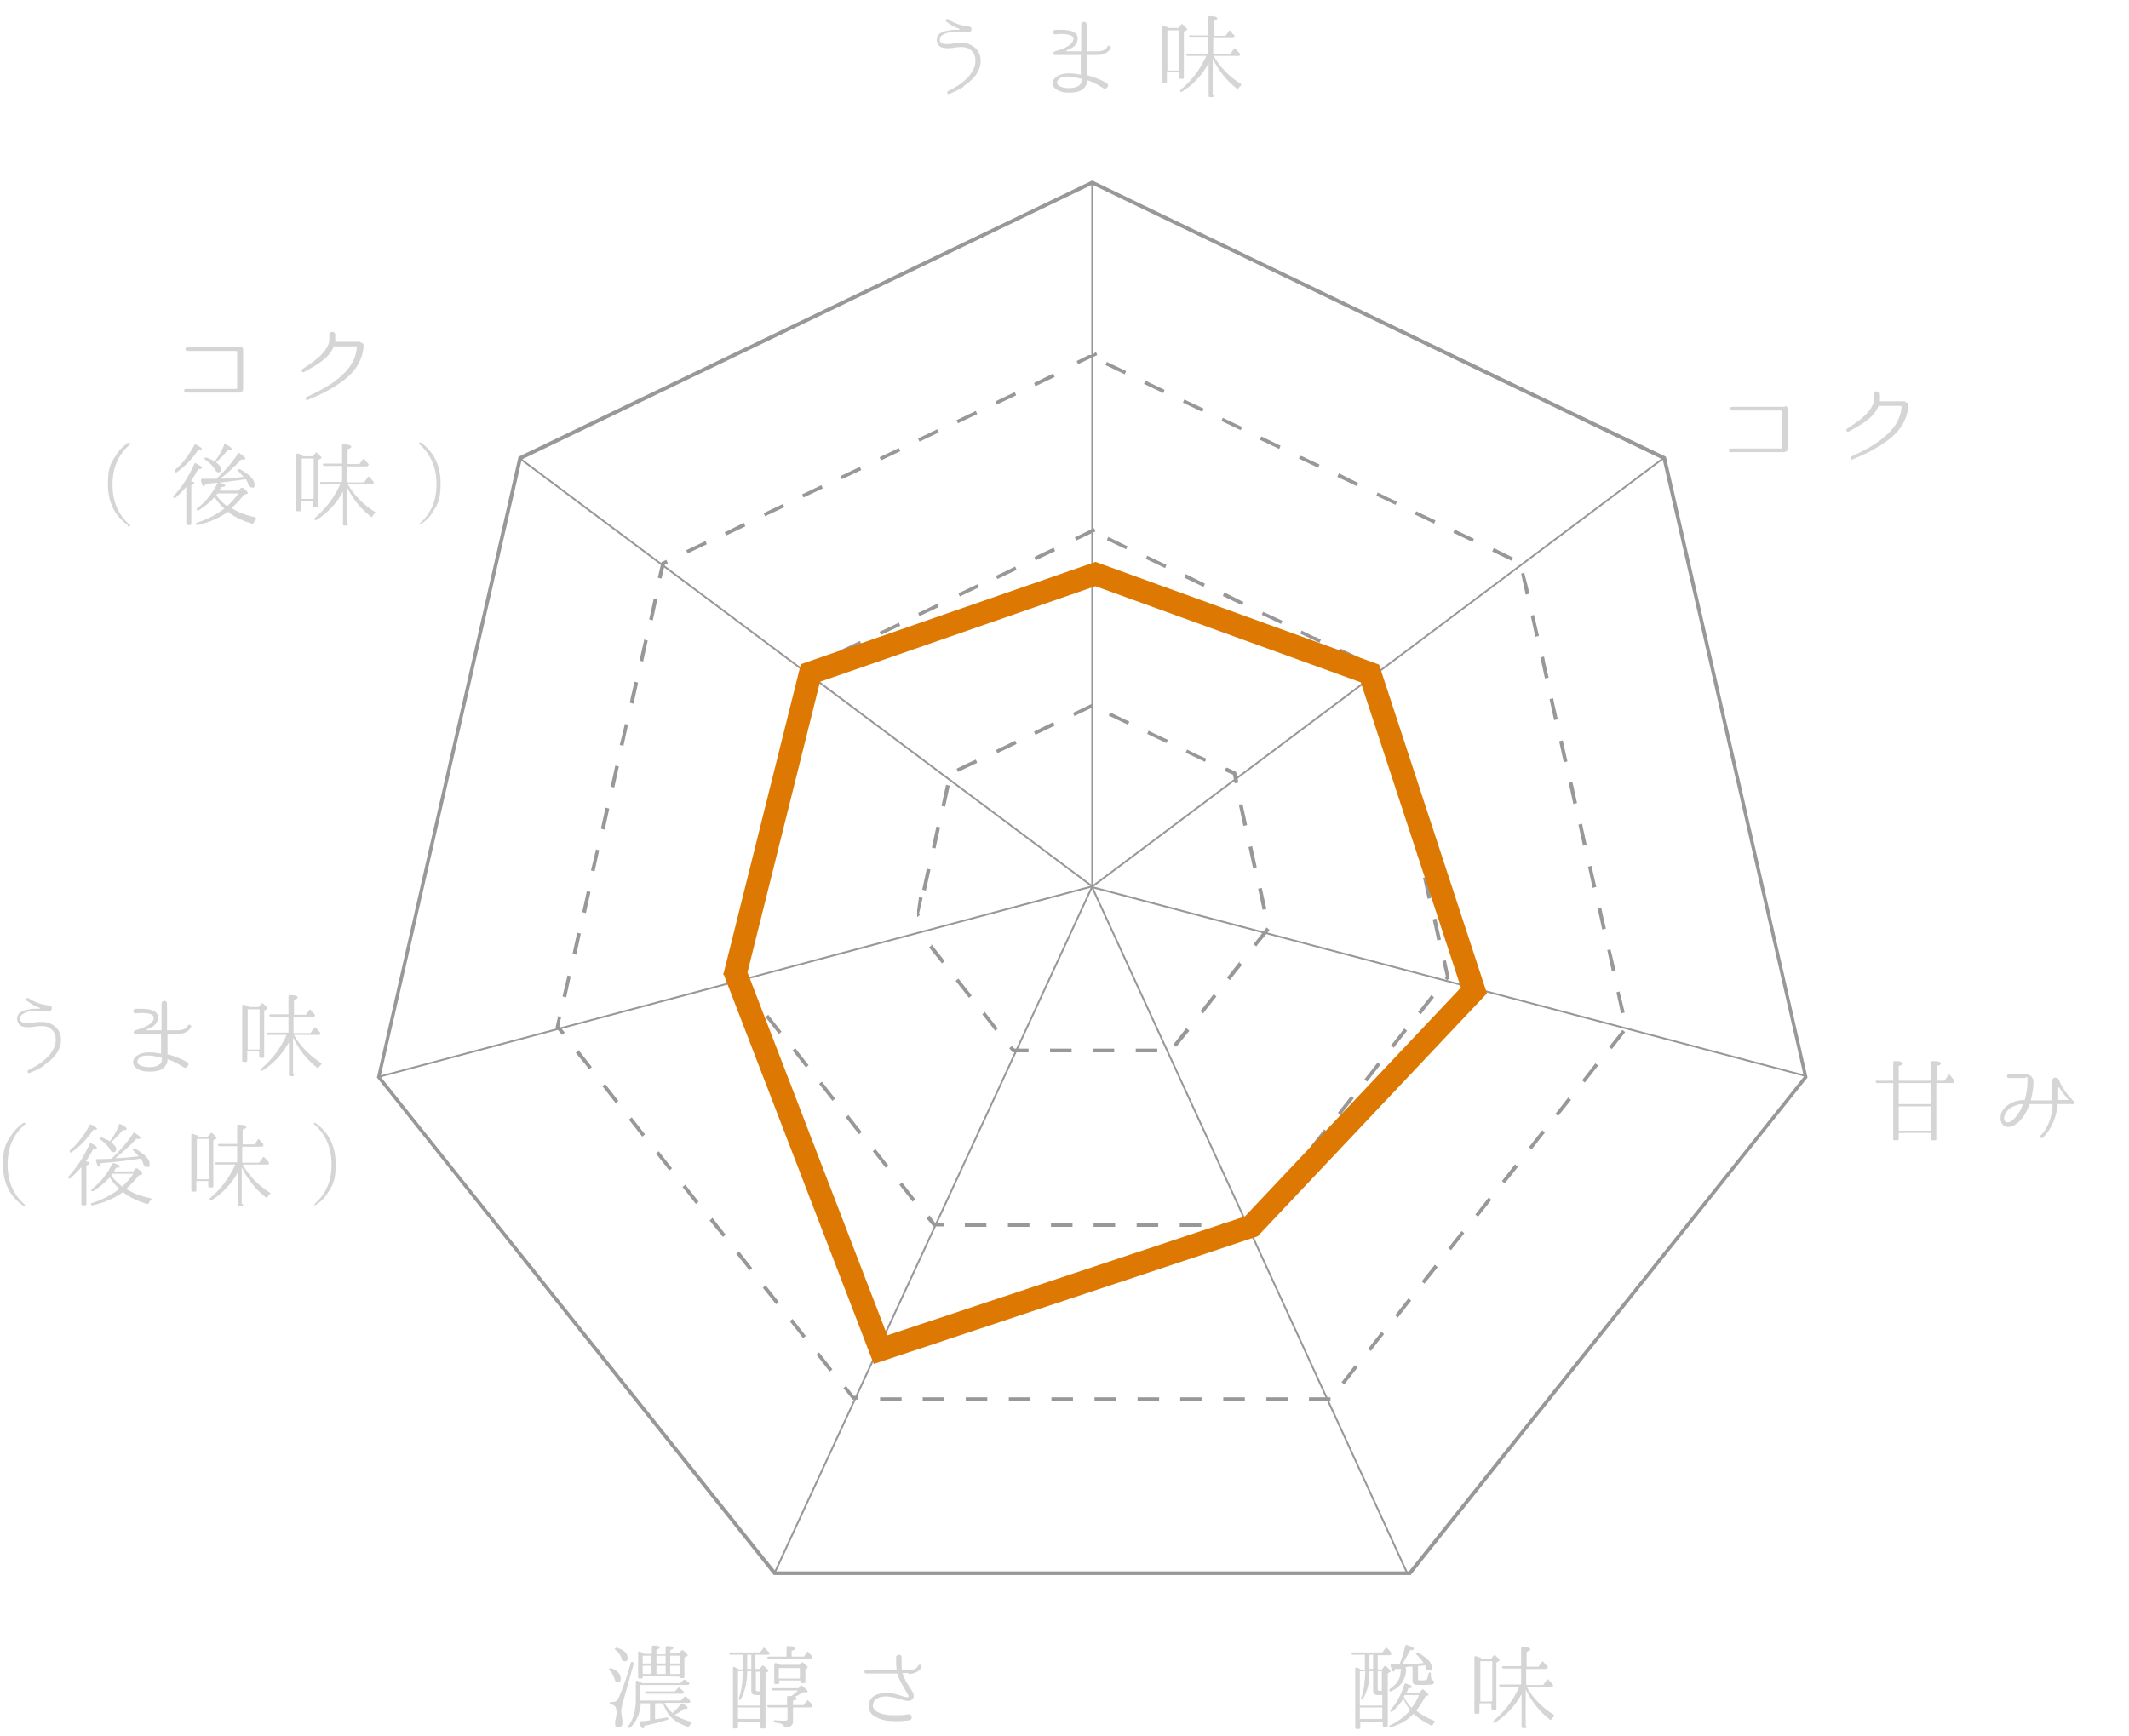 <?xml version="1.0" encoding="UTF-8"?>
<svg id="_レイヤー_1" xmlns="http://www.w3.org/2000/svg" width="163.9mm" height="133.7mm" version="1.1" viewBox="0 0 464.5 379">
  <!-- Generator: Adobe Illustrator 29.2.1, SVG Export Plug-In . SVG Version: 2.1.0 Build 116)  -->
  <defs>
    <style>
      .st0 {
        fill: #999797;
      }

      .st1 {
        stroke: #dd7903;
        stroke-width: 5px;
      }

      .st1, .st2 {
        fill: none;
        stroke-miterlimit: 10;
      }

      .st3 {
        fill: #d5d5d5;
      }

      .st2 {
        stroke: #999797;
        stroke-width: .4px;
      }
    </style>
  </defs>
  <g>
    <path class="st3" d="M210.3,18.9c-1,.6-1.9,1.1-3.2,1.6-.4.2-.6-.4-.3-.6,1.2-.6,2.1-1.1,3-1.8,1.3-1,2.4-2.2,2.9-3.8.2-1,.2-2.2-.6-3.1-.9-.9-1.8-1-3.1-.9-.5,0-1.1.2-1.6.2-.9.1-2,0-2.5-.5-.7-.7-.7-1.9,0-2.6.8-.6,1.6-.7,2.9-.9.3,0,.8,0,1.3,0,.3,0,.4-.2,0-.3-1-.3-1.7-.8-2.5-1.4-.6-.2-.1-.9.3-.6,1.5,1,2.9,1.4,4.5,1.6.8,0,.7,1.2,0,1.2-1,0-2,0-3.1,0-1.4,0-2.2.2-3,.9-.3.4-.4,1.1,0,1.4.3.3,1,.4,1.9.3.5,0,1-.2,1.6-.2,1.8-.1,2.6,0,3.9,1,1.2,1,1.5,2.7,1.1,4.1-.5,1.9-2,3.3-3.6,4.3h.1Z"/>
    <path class="st3" d="M237.3,11.8h-.1v4.6h0c2,.6,3,1,4.2,1.7.8.4.1,1.5-.6,1.2-1.2-.7-1.8-1.2-3.6-1.8h0c0,.4,0,.8-.3,1.2-.6,1.2-2.1,1.5-3.3,1.5s-1.1,0-1.7-.1c-.8-.2-1.8-.6-2.1-1.4-.4-1.1.4-1.9,1.3-2.3,1.4-.6,3.1-.4,4.7-.1h0v-4.3h-5.6c-.5,0-.5-.7,0-.8,1-.3,3.8-1.1,4-2.6s-3.3-1.2-4-1.1c-.6,0-.6-.9,0-1,1.4,0,5.3-.3,4.9,2.2-.2,1.4-1.4,1.9-2.4,2.3-.1,0,0,.2,0,.2h3.2v-5.8c0-.8,1.2-.9,1.2,0v5.8h2.4c1.6,0,2.1-.9,2.1-1,.2-.5,1-.1.7.4,0,0-.7,1.4-2.8,1.4h-2.3v-.2ZM235.9,17.2h0c-1.1-.3-2-.5-3-.5s-1.2.1-1.7.4-.8,1.1-.3,1.5c.6.5,1.7.7,2.7.6.8,0,1.9-.3,2.3-1.1,0-.3.1-.6.1-1h-.1Z"/>
    <path class="st3" d="M254.9,6.1h2.2l.6-.7c.1-.2.3-.2.4,0,.6.5.9.9.9,1s0,.2-.2.2l-.5.3v10c0,.2,0,.3-.3.3h-.5c-.2,0-.3-.1-.3-.3v-1.1h-2.6v2c0,.2-.1.3-.3.3h-.5c-.2,0-.3-.1-.3-.3V5.9c0-.2.1-.3.4-.3.2,0,.4.2.7.3h.3v.2ZM254.7,6.6v8.8h2.6V6.6h-2.6,0ZM264.8,20.9c0,.2,0,.3-.3.3h-.5c-.2,0-.3-.1-.3-.3v-7.1c-1.4,2.6-3.4,4.7-5.8,6.2-.1.1-.3,0-.4,0,0-.1,0-.2.1-.4,2.4-2,4.3-4.5,5.6-7.4h-4c-.2,0-.3,0-.4-.2,0-.2,0-.3.3-.3h4.5v-3.5h-3.8c-.2,0-.3,0-.4-.3,0,0,0-.2.3-.2h3.9v-3.9c0-.2.1-.3.3-.3,1.1,0,1.7.2,1.7.5s-.3.3-.8.6v3.2h2.6l.7-1c.1-.2.3-.2.4,0,.2.3.5.6.8.9.1,0,.1.3,0,.4,0,.1-.2.2-.3.2h-4.3v3.5h3.7l.8-1.1c.1-.2.3-.2.4,0,.4.4.7.7.9,1,.1.1.1.3,0,.4,0,.1-.2.1-.3.1h-5.4c1.4,2.5,3.4,4.5,5.9,6.1.2.1.2.3,0,.4-.2.2-.4.4-.5.6s-.3.2-.4,0c-2.2-1.7-3.9-3.9-5.2-6.5v8h.2Z"/>
  </g>
  <g>
    <path class="st3" d="M9.6,232.6c-1,.6-1.9,1.1-3.2,1.6-.4.2-.6-.4-.3-.6,1.2-.6,2.1-1.1,3-1.8,1.3-1,2.4-2.2,2.9-3.8.2-1,.2-2.2-.6-3.1-.9-.9-1.8-1-3.1-.9-.5,0-1.1.2-1.6.2-.9.1-2,0-2.5-.5-.7-.7-.7-1.9,0-2.6.8-.6,1.6-.7,2.9-.9.3,0,.8,0,1.3,0,.3,0,.4-.2,0-.3-1-.3-1.7-.8-2.5-1.4-.6-.2-.1-.9.3-.6,1.5,1,2.9,1.4,4.5,1.6.8,0,.7,1.2,0,1.2-1,0-2,0-3.1,0-1.4,0-2.2.2-3,.9-.3.4-.4,1.1,0,1.4.3.3,1,.4,1.9.3.5,0,1-.2,1.6-.2,1.8-.1,2.6,0,3.9,1,1.2,1,1.5,2.7,1.1,4.1-.5,1.9-2,3.3-3.6,4.3h.1Z"/>
    <path class="st3" d="M36.6,225.5h-.1v4.6h0c2,.6,3,1,4.2,1.7.8.4.1,1.5-.6,1.2-1.2-.7-1.8-1.2-3.6-1.8h0c0,.4,0,.8-.3,1.2-.6,1.2-2.1,1.5-3.3,1.5s-1.1,0-1.7-.1c-.8-.2-1.8-.6-2.1-1.4-.4-1.1.4-1.9,1.3-2.3,1.4-.6,3.1-.4,4.7-.1h0v-4.3h-5.6c-.5,0-.5-.7,0-.8,1-.3,3.8-1.1,4-2.6s-3.3-1.2-4-1.1c-.6,0-.6-.9,0-1,1.4,0,5.3-.3,4.9,2.2-.2,1.4-1.4,1.9-2.4,2.3-.1,0,0,.2,0,.2h3.2v-5.8c0-.8,1.2-.9,1.2,0v5.8h2.4c1.6,0,2.1-.9,2.1-1,.2-.5,1-.1.7.4,0,0-.7,1.4-2.8,1.4h-2.3v-.2ZM35.2,230.9h0c-1.1-.3-2-.5-3-.5s-1.2.1-1.7.4-.8,1.1-.3,1.5c.6.5,1.7.7,2.7.6.8,0,1.9-.3,2.3-1.1,0-.3.1-.6.1-1h-.1Z"/>
    <path class="st3" d="M54.2,219.8h2.2l.6-.7c.1-.2.3-.2.4,0,.6.5.9.9.9,1s0,.2-.2.2l-.5.3v10c0,.2,0,.3-.3.3h-.5c-.2,0-.3-.1-.3-.3v-1.1h-2.6v2c0,.2-.1.3-.3.3h-.5c-.2,0-.3-.1-.3-.3v-11.9c0-.2.1-.3.4-.3.2,0,.4.2.7.3h.3v.2ZM54,220.3v8.8h2.6v-8.8h-2.6,0ZM64.1,234.6c0,.2,0,.3-.3.3h-.5c-.2,0-.3-.1-.3-.3v-7.1c-1.4,2.6-3.4,4.7-5.8,6.2-.1.1-.3,0-.4,0,0-.1,0-.2.1-.4,2.4-2,4.3-4.5,5.6-7.4h-4c-.2,0-.3,0-.4-.2,0-.2,0-.3.3-.3h4.5v-3.5h-3.8c-.2,0-.3,0-.4-.3,0,0,0-.2.3-.2h3.9v-3.9c0-.2.1-.3.3-.3,1.1,0,1.7.2,1.7.5s-.3.3-.8.6v3.2h2.6l.7-1c.1-.2.3-.2.4,0,.2.3.5.6.8.9.1,0,.1.3,0,.4,0,.1-.2.2-.3.2h-4.3v3.5h3.7l.8-1.1c.1-.2.3-.2.4,0,.4.4.7.7.9,1,.1.1.1.3,0,.4,0,.1-.2.1-.3.1h-5.4c1.4,2.5,3.4,4.5,5.9,6.1.2.1.2.3,0,.4-.2.2-.4.4-.5.6s-.3.2-.4,0c-2.2-1.7-3.9-3.9-5.2-6.5v8h.2Z"/>
  </g>
  <g>
    <path class="st3" d="M52.3,75.6c.4,0,.7.3.7.7v8.7c0,.4-.3.6-.8.7h-11.7c-.5,0-.5-.8,0-.8h11c0,0,.2,0,.2-.2v-7.8c0,0,0-.3-.2-.3h-10.7c-.5,0-.5-.8,0-.8h11.6v-.2Z"/>
    <path class="st3" d="M78.7,74.8c.4,0,.6.3.6.7h0c-.2,3.3-2.1,5.9-4.6,7.7-2.3,1.7-4.9,3-7.6,4.1-.4.2-.6-.4-.3-.6,2.5-1.2,5-2.4,7.1-4.2,2.2-1.8,3.7-3.9,3.9-6.6,0,0,0-.3-.2-.3h-4.8c-1.1,2.8-4.2,4.3-6.5,5.6-.4.2-.7-.3-.4-.6,2.2-1.5,4.7-3,5.7-5.4.3-.7.2-1.5.2-2.2s1.2-.8,1.3,0v1.6h5.5v.2Z"/>
    <path class="st3" d="M27.8,114.6c-2.9-2.1-4.3-5-4.3-8.9s.7-4.7,2-6.7c.6-.9,1.4-1.6,2.3-2.3.1,0,.2,0,.4,0,.3,0,.3.2,0,.4-2.5,2.2-3.7,5.1-3.7,8.7s1.2,6.5,3.7,8.7c.2.2.2.4,0,.4s-.3,0-.4,0h0Z"/>
    <path class="st3" d="M42.4,105.4c0,.2-.2.3-.7.5v8.4c0,.2,0,.3-.3.3h-.5c-.2,0-.3,0-.3-.3v-8c-.8.9-1.6,1.7-2.4,2.4,0,0-.3,0-.4,0v-.4c1.7-1.8,3.3-4.2,4.6-7.1,0-.2.2-.2.4,0,.8.4,1.2.7,1.2.9s-.3.3-.8.3c-.5.9-1,1.8-1.6,2.7.5,0,.8.2.8.4ZM38.2,102.5c1.8-1.5,3.1-3.4,4.2-5.4,0-.2.2-.2.4,0,.8.4,1.2.7,1.2.9s-.3.2-.8.2c-1.3,2-2.9,3.6-4.7,4.9,0,0-.3,0-.4,0,0,0,0-.3,0-.4h0ZM55.7,113.1c.3,0,.3.2,0,.4-.2.2-.3.4-.4.6,0,.2-.2.2-.4.2-2.2-.7-3.9-1.5-5.2-2.6-1.8,1.3-4,2.3-6.6,2.9-.2,0-.3,0-.4-.2,0,0,0-.3.2-.3,2.2-.7,4.2-1.7,6-3.1-.8-.7-1.5-1.5-2.1-2.5,0,0,0,0,0,0-1,1.1-2.1,2-3.5,2.9h-.4c0,0,0-.3,0-.4,1.9-1.4,3.4-3.3,4.5-5.5,0-.2.2-.2.4-.2.9.3,1.3.5,1.3.7s-.3.3-.8.3c-.2.3-.4.6-.5.8h4.2l.5-.6c0,0,.3,0,.5,0,.7.5,1,.9,1,1.1s0,.2-.2.2l-.6.2c-.7.9-1.6,1.9-2.7,2.9,1.4.9,3.1,1.6,5.2,2h0ZM44.8,105.5c0,.4-.3.7-.4.7s-.4-.4-.6-1.3c0-.2,0-.4.3-.4,1.3,0,2.4,0,3.1,0,1.7-1.6,3.3-3.4,4.7-5.5,0-.2.3-.2.4,0,.8.5,1.2.9,1.2,1.1s-.2.2-.5.2h-.4c-1.4,1.5-2.9,2.9-4.6,4.2,1.6,0,3.3-.2,5.1-.4-.4-.5-.8-.9-1.2-1.3-.2,0-.2-.3,0-.4h.4c2.1,1.2,3.2,2.3,3.2,3.3s-.2.7-.7.7-.5-.2-.7-.7c0-.3-.3-.7-.5-1.1-2,.3-4.9.7-8.7,1h0ZM48.8,97c0-.2.2-.2.4,0,.9.4,1.3.8,1.3,1s-.3.3-.9.3c-.6.8-1.5,1.7-2.5,2.6.7.6,1.1,1,1.1,1.5s-.2.7-.6.7-.5-.2-.7-.5c-.4-.8-1.1-1.5-2.2-2.3-.2,0-.2-.2,0-.4,0,0,.2,0,.4,0,.7.3,1.2.5,1.7.8.8-.9,1.4-2.1,2-3.4v-.2ZM51.9,107.7h-4.5c0,.2-.2.3-.3.4.7.9,1.5,1.7,2.4,2.4.9-.8,1.7-1.7,2.4-2.7h0Z"/>
    <path class="st3" d="M66,99.6h2.2l.6-.7c0-.2.3-.2.4,0,.6.5.9.9.9,1s0,.2-.2.2l-.5.3v10c0,.2,0,.3-.3.3h-.5c-.2,0-.3,0-.3-.3v-1.1h-2.6v2c0,.2,0,.3-.3.3h-.5c-.2,0-.3,0-.3-.3v-12c0-.2,0-.3.4-.3.2,0,.4.2.7.3h.3v.3ZM65.8,100.1v8.8h2.6v-8.8h-2.6ZM75.9,114.4c0,.2,0,.3-.3.3h-.5c-.2,0-.3,0-.3-.3v-7.1c-1.4,2.6-3.4,4.7-5.8,6.2,0,0-.3,0-.4,0,0,0,0-.2,0-.4,2.4-2,4.3-4.5,5.6-7.4h-4c-.2,0-.3,0-.4-.2,0-.2,0-.3.3-.3h4.5v-3.5h-3.8c-.2,0-.3,0-.4-.3,0,0,0-.2.3-.2h3.9v-3.9c0-.2,0-.3.3-.3,1.1,0,1.7.2,1.7.5s-.3.3-.8.6v3.2h2.6l.7-1c0-.2.3-.2.4,0,.2.3.5.6.8.9s0,.3,0,.4c0,0-.2.2-.3.2h-4.3v3.5h3.7l.8-1.1c0-.2.3-.2.4,0,.4.4.7.7.9,1,0,0,0,.3,0,.4,0,0-.2,0-.3,0h-5.4c1.4,2.5,3.4,4.5,5.9,6.1.2,0,.2.3,0,.4-.2.2-.4.4-.5.6s-.3.2-.4,0c-2.2-1.7-3.9-3.9-5.2-6.5v8h.2Z"/>
    <path class="st3" d="M91.5,114.7c-.2,0,0-.2,0-.4,2.5-2.2,3.7-5,3.7-8.6s-1.2-6.5-3.7-8.7c-.2-.2-.2-.4,0-.4s.2,0,.3,0c2.9,2.1,4.3,5.1,4.3,8.9s-.7,4.7-2,6.7c-.6.9-1.4,1.6-2.3,2.2,0,0-.2,0-.4,0h-.2.2Z"/>
  </g>
  <g>
    <path class="st3" d="M389.4,88.6c.4,0,.7.3.7.7v8.7c0,.4-.3.6-.8.7h-11.7c-.5,0-.5-.8,0-.8h11c.1,0,.2,0,.2-.2v-7.8c0,0-.1-.3-.2-.3h-10.7c-.5,0-.5-.8,0-.8h11.6v-.2Z"/>
    <path class="st3" d="M415.8,87.8c.4,0,.6.3.6.7h0c-.2,3.3-2.1,5.9-4.6,7.7-2.3,1.7-4.9,3-7.6,4.1-.4.2-.6-.4-.3-.6,2.5-1.2,5-2.4,7.1-4.2,2.2-1.8,3.7-3.9,3.9-6.6,0,0,0-.3-.2-.3h-4.8c-1.1,2.8-4.2,4.3-6.5,5.6-.4.2-.7-.3-.4-.6,2.2-1.5,4.7-3,5.7-5.4.3-.7.2-1.5.2-2.2s1.2-.8,1.3,0v1.6h5.5v.2Z"/>
  </g>
  <g>
    <path class="st3" d="M4.9,263.1c-2.9-2.1-4.3-5-4.3-8.9s.7-4.7,2-6.7c.6-.9,1.4-1.6,2.3-2.3.1-.1.2-.1.4-.1.3,0,.3.2,0,.4-2.5,2.2-3.7,5.1-3.7,8.7s1.2,6.5,3.7,8.7c.2.2.2.4,0,.4s-.3,0-.4-.1h0Z"/>
    <path class="st3" d="M19.5,253.9c0,.2-.2.3-.7.5v8.4c0,.2,0,.3-.3.3h-.5c-.2,0-.3-.1-.3-.3v-8c-.8.9-1.6,1.7-2.4,2.4-.1.1-.3.1-.4,0v-.4c1.7-1.8,3.3-4.2,4.6-7.1,0-.2.2-.2.4-.1.8.4,1.2.7,1.2.9s-.3.3-.8.3c-.5.9-1,1.8-1.6,2.7.5.1.8.2.8.4h0ZM15.3,251c1.8-1.5,3.1-3.4,4.2-5.4,0-.2.2-.2.4-.1.8.4,1.2.7,1.2.9s-.3.2-.8.2c-1.3,2-2.9,3.6-4.7,4.9-.1.1-.3.1-.4,0s0-.3,0-.4h0ZM32.8,261.6c.3,0,.3.2,0,.4-.2.2-.3.4-.4.6,0,.2-.2.2-.4.2-2.2-.7-3.9-1.5-5.2-2.6-1.8,1.3-4,2.3-6.6,2.9-.2,0-.3,0-.4-.2,0-.1,0-.3.2-.3,2.2-.7,4.2-1.7,6-3.1-.8-.7-1.5-1.5-2.1-2.5,0,0,0,.1-.1.1-1,1.1-2.1,2-3.5,2.9h-.4c-.1-.1,0-.3,0-.4,1.9-1.4,3.4-3.3,4.5-5.5,0-.2.2-.2.4-.2.9.3,1.3.5,1.3.7s-.3.3-.8.3c-.2.3-.4.6-.5.8h4.2l.5-.6c0-.1.3-.1.5,0,.7.5,1,.9,1,1.1s0,.2-.2.2l-.6.2c-.7.9-1.6,1.9-2.7,2.9,1.4.9,3.1,1.6,5.2,2h0ZM21.9,254c-.1.4-.3.7-.4.7s-.4-.4-.6-1.3c0-.2,0-.4.3-.4,1.3,0,2.4,0,3.1-.1,1.7-1.6,3.3-3.4,4.7-5.5,0-.2.3-.2.4-.1.8.5,1.2.9,1.2,1.1s-.2.2-.5.2h-.4c-1.4,1.5-2.9,2.9-4.6,4.2,1.6,0,3.3-.2,5.1-.4-.4-.5-.8-.9-1.2-1.3-.2-.1-.2-.3,0-.4h.4c2.1,1.2,3.2,2.3,3.2,3.3s-.2.7-.7.7-.5-.2-.7-.7c0-.3-.3-.7-.5-1.1-2,.3-4.9.7-8.7,1h0ZM25.9,245.5c0-.2.2-.2.4-.1.9.4,1.3.8,1.3,1s-.3.3-.9.3c-.6.8-1.5,1.7-2.5,2.6.7.6,1.1,1,1.1,1.5s-.2.7-.6.7-.5-.2-.7-.5c-.4-.8-1.1-1.5-2.2-2.3-.2-.1-.2-.2,0-.4,0-.1.2-.1.4,0,.7.3,1.2.5,1.7.8.8-.9,1.4-2.1,2-3.4v-.2ZM29,256.2h-4.5c0,.2-.2.3-.3.4.7.9,1.5,1.7,2.4,2.4.9-.8,1.7-1.7,2.4-2.7h0Z"/>
    <path class="st3" d="M43.1,248.1h2.2l.6-.7c0-.2.3-.2.4,0,.6.5.9.9.9,1s0,.2-.2.2l-.5.3v10c0,.2,0,.3-.3.3h-.5c-.2,0-.3-.1-.3-.3v-1.1h-2.6v2c0,.2,0,.3-.3.3h-.5c-.2,0-.3-.1-.3-.3v-12c0-.2,0-.3.4-.3.2.1.4.2.7.3h.3v.3ZM42.9,248.6v8.8h2.6v-8.8h-2.6ZM53,262.9c0,.2,0,.3-.3.3h-.5c-.2,0-.3-.1-.3-.3v-7.1c-1.4,2.6-3.4,4.7-5.8,6.2,0,.1-.3,0-.4,0,0-.1,0-.2,0-.4,2.4-2,4.3-4.5,5.6-7.4h-4c-.2,0-.3,0-.4-.2,0-.2,0-.3.3-.3h4.5v-3.5h-3.8c-.2,0-.3,0-.4-.3,0-.1,0-.2.3-.2h3.9v-3.9c0-.2,0-.3.3-.3,1.1,0,1.7.2,1.7.5s-.3.3-.8.6v3.2h2.6l.7-1c0-.2.3-.2.4,0,.2.3.5.6.8.9,0,.1,0,.3,0,.4,0,.1-.2.2-.3.2h-4.3v3.5h3.7l.8-1.1c0-.2.3-.2.4,0,.4.4.7.7.9,1,0,.1,0,.3,0,.4,0,.1-.2.1-.3.1h-5.4c1.4,2.5,3.4,4.5,5.9,6.1.2.1.2.3,0,.4-.2.2-.4.4-.5.6s-.3.2-.4,0c-2.2-1.7-3.9-3.9-5.2-6.5v8h.2Z"/>
    <path class="st3" d="M68.6,263.2c-.2,0,0-.2,0-.4,2.5-2.2,3.7-5,3.7-8.6s-1.2-6.5-3.7-8.7c-.2-.2-.2-.4,0-.4s.2,0,.3.1c2.9,2.1,4.3,5.1,4.3,8.9s-.7,4.7-2,6.7c-.6.9-1.4,1.6-2.3,2.2,0,0-.2.1-.4.1h-.2.2Z"/>
  </g>
  <g>
    <path class="st3" d="M133.3,364.1c1.4.6,2.1,1.3,2.1,2.2s-.2.8-.7.8-.5-.2-.6-.5c-.2-.7-.5-1.4-1.1-2-.2-.2-.2-.3,0-.4,0-.1.2-.1.4,0h0ZM138.2,363.3l-2.4,8.6c-.2.8-.3,1.3-.3,1.6s0,.5.1.9c.1.7.2,1.2.2,1.5,0,.8-.3,1.2-.9,1.2s-.7-.2-.7-.7v-.8c.2-.7.3-1.3.3-1.7,0-.7-.1-1.2-.4-1.5-.2-.2-.5-.3-.8-.4-.2,0-.3-.2-.3-.3s.1-.2.3-.2h.4c.6,0,1-.3,1.3-1,.8-1.8,1.7-4.3,2.6-7.5,0-.2.2-.3.4-.2s.2.2.2.4h0ZM134.7,359.7c1.5.5,2.2,1.2,2.2,2.1s-.2.8-.7.8-.5-.2-.6-.5c-.2-.8-.6-1.4-1.3-1.9-.2-.1-.2-.3-.1-.4,0-.1.2-.2.4-.1h.1ZM142.9,371.7v3.6c.9-.1,1.8-.3,2.5-.4.2,0,.3,0,.4.2,0,.1,0,.2-.2.3-1.7.5-3.4,1-5,1.3,0,.4-.2.6-.4.6s-.4-.4-.7-1.2c0-.2,0-.4.3-.4.7,0,1.4-.1,2-.2v-3.7h-2c-.2,2.2-.9,4-2.3,5.3-.1.1-.3.1-.4,0v-.4c1.1-1.5,1.6-3.4,1.6-5.8v-3.8c0-.2.1-.3.4-.2.3.1.6.3,1,.5h8.3l.7-.7c.1-.1.3-.1.4,0,.3.2.6.4.8.6.1.1.2.3,0,.4,0,0-.2.1-.3.1h-10.3v3.4h8.8l.8-.8c.1-.1.3-.1.4,0,.3.2.6.5.8.8.1.1.2.3,0,.4,0,0-.1.1-.3.1h-5.2v.2c.6.8,1.1,1.5,1.7,2,.7-.6,1.3-1.2,1.8-1.9.1-.2.3-.2.5-.1.7.4,1,.7,1,.9s-.1.2-.4.2h-.4c-.5.5-1.2.9-2,1.3.8.6,2,1.1,3.5,1.5.3,0,.3.2.1.4-.2.1-.3.3-.4.5-.1.2-.2.2-.4.2-1.9-.6-3.4-1.6-4.3-2.9-.3-.5-.7-1.2-1.1-2.2h-1.7ZM146.2,360.9h1.9l.5-.6c.1-.1.3-.2.5,0,.6.5.9.8.9,1s0,.2-.2.2l-.5.3v4.2c0,.2,0,.3-.3.3h-.4c-.2,0-.3-.1-.3-.3h0c0-.1-8.1-.1-8.1-.1v.2c0,.2,0,.3-.3.3h-.4c-.2,0-.3-.1-.3-.3v-5.4c0-.2.2-.3.4-.2.4.2.7.3.9.5h1.7v-1.5c0-.2.1-.3.3-.3,1,0,1.4.1,1.4.4s-.2.3-.7.5v1h2v-1.5c0-.2.1-.3.3-.3,1,0,1.4.2,1.4.4s-.2.3-.7.5v1-.3ZM142.1,361.4h-1.9v1.7h1.9v-1.7ZM140.2,365.4h1.9v-1.8h-1.9v1.8ZM147.2,369.2l.7-.7c.1-.2.3-.2.4,0,.2.2.5.4.8.7.1.1.2.3,0,.4,0,0-.1.1-.3.1h-7.7c-.2,0-.3,0-.4-.2,0-.2,0-.3.3-.3h6.2ZM145.2,361.4h-2v1.7h2v-1.7ZM143.2,365.4h2v-1.8h-2v1.8ZM148.3,363.1v-1.7h-2.1v1.7h2.1ZM148.3,363.6h-2.1v1.8h2.1v-1.8Z"/>
    <path class="st3" d="M162,364.3v-3.1h-2.6c-.2,0-.3,0-.3-.3s0-.2.3-.2h6.4l.7-.9c.1-.2.3-.2.4,0,.3.3.6.6.9.9s.1.3,0,.4c0,0-.1.1-.3.1h-2.7v3.1h.9l.5-.6c.1-.2.3-.2.5,0,.6.5.9.9.9,1s0,.1-.1.2l-.5.3v11.8c0,.2,0,.3-.3.3h-.5c-.2,0-.3-.1-.3-.3v-1.2h-4.9v1.2c0,.2,0,.3-.3.3h-.5c-.2,0-.3-.1-.3-.3v-12.9c0-.3.2-.3.4-.2.2.1.5.3.9.5h.8ZM161,364.8v7.5h4.9v-2.3h-1.1c-.6,0-.9-.3-.9-1v-4.2h-.9c0,2.5-.5,4.5-1.4,6.1,0,.2-.2.2-.4.1v-.3c.5-1.5.8-3.2.8-5.4v-.5h-1ZM165.9,375.2v-2.5h-4.9v2.5h4.9ZM163.9,364.3v-3.1h-.9v3.1h.9ZM164.9,364.8v4c0,.2.1.4.4.4h.6v-4.3h-1ZM171.6,361.6v-2c0-.2.1-.3.3-.3,1.1,0,1.6.2,1.6.5s-.3.4-.8.5v1.3h2.7l.6-.9c.1-.2.3-.2.4,0,.3.3.6.6.8.9.1.1.1.3,0,.4,0,0-.1.1-.3.1h-9.1c-.2,0-.3,0-.4-.3,0-.1,0-.2.3-.2h3.9ZM173.9,370.8c0,.1-.3.3-.9.4v1h2.3l.7-.9c.1-.2.3-.2.4,0,.3.3.6.5.8.8.1.2.1.3,0,.4,0,.1-.2.2-.3.2h-3.9v3c0,.9-.5,1.3-1.6,1.4-.2,0-.3-.1-.4-.3,0-.2-.2-.4-.5-.5s-.7-.2-1.4-.3c-.2,0-.3-.1-.3-.3s.1-.2.3-.2c.6,0,1.2.1,2,.1s.7-.2.7-.6v-2.3h-4c-.2,0-.3,0-.4-.2-.1-.2,0-.3.3-.3h4v-1.7c0-.2.1-.3.4-.3h.6c.5-.4,1-.8,1.4-1.2h-5.4c-.2,0-.3,0-.4-.2,0-.2,0-.3.3-.3h5.6l.4-.5c.1-.2.3-.2.4,0,.8.6,1.2,1,1.2,1.2s0,.2-.3.2h-.7c-.6.4-1.2.7-1.8,1,.3.1.4.2.4.3h0ZM174.3,363.6l.5-.6c.1-.2.3-.2.5,0,.6.5.9.8.9.9s0,.2-.1.2l-.4.3v2.7c0,.2-.1.3-.3.3h-.5c-.2,0-.3-.1-.3-.3v-.3h-4.6v.5c0,.2-.1.3-.3.3h-.5c-.2,0-.3-.1-.3-.3v-4c0-.2.1-.3.4-.3.2.1.5.2.9.4h4.3l-.2.2ZM169.9,364.1v2.3h4.6v-2.3h-4.6Z"/>
    <path class="st3" d="M198.1,365.2h-1.2c.3,1.1.9,2.1,1.5,3,.3.5.7,1,.9,1.6.2.8-.2,1.3-.8,1.4-.5.2-1,0-1.4-.1s-.9-.3-1.3-.4c-.9-.2-1.8-.4-2.4-.4s-2,.1-2.6.9c-.3.5-.5,1-.3,1.5s.7,1,1.4,1.2c1.4.6,2.9.5,4.1.5s1.5-.1,2.2-.2c.8-.1,1,1.2.2,1.3-.8.1-1.7.2-2.3.2-1.6,0-3.2,0-4.6-.7-.9-.4-1.7-1-1.9-1.9-.2-.8,0-1.8.5-2.4.9-1,2.2-1.1,3.4-1.1s1.7.1,2.6.4c.6.2,1.2.4,1.8.5.2,0,.4-.2.3-.4,0,0-.3-.5-.7-1.2-.7-1.2-1.4-2.3-1.7-3.6h-6.8c-.6,0-.5-.8,0-.8h6.6c0-.5-.1-.9-.1-1.3v-1.4c0-.8,1.3-.8,1.2,0h0v1.4c0,.5,0,.9.1,1.3h0c0,.1,1.4.1,1.4.1,1.6,0,2.1-.9,2.1-1,.3-.5,1-.1.7.4,0,0-.7,1.4-2.8,1.4v-.2Z"/>
  </g>
  <g>
    <path class="st3" d="M297.8,364.3v-3.1h-2.6c-.2,0-.3,0-.3-.3s0-.2.3-.2h6.4l.7-.9c.1-.2.3-.2.4,0,.3.3.6.6.8.9h0c.1.1.1.3,0,.5,0,0-.1.1-.3.1h-2.6v3.1h.9l.5-.6c.1-.2.3-.2.5,0,.6.5.9.8.9,1s0,.2-.2.2l-.4.3v11.3c0,.2-.1.3-.3.3h-.5c-.2,0-.3-.1-.3-.3v-.7h-4.9v1.2c0,.2-.1.3-.3.3h-.5c-.2,0-.3-.1-.3-.3v-12.9c0-.2.1-.3.4-.2.3.1.6.3.9.5h1l-.2-.2ZM296.7,364.8v7.5h4.9v-2.3h-1c-.6,0-1-.3-1-1v-4.2h-.8v.3c0,2.3-.5,4.2-1.4,5.7,0,.2-.3.2-.4.1-.1,0-.1-.2,0-.3.6-1.5.8-3.4.9-5.8h-1.2ZM301.6,375.2v-2.5h-4.9v2.5h4.9ZM299.6,364.3v-3.1h-.8v3.1h.8ZM300.6,364.8v3.9c0,.3.1.4.4.4h.5v-4.3h-1,.1ZM306.8,369.5h2.9l.5-.6c.1-.2.3-.2.5,0,.6.5,1,.9,1,1s0,.2-.2.2l-.5.2c-.6,1.2-1.3,2.2-2,3.1,1.1.9,2.4,1.6,3.9,2.2.2,0,.3.2.1.4-.2.1-.3.3-.4.5s-.2.2-.4.1c-1.4-.7-2.7-1.5-3.8-2.5-1.2,1.3-2.8,2.3-4.9,2.9-.2,0-.3,0-.4-.1,0-.1,0-.3.2-.3,1.7-.8,3.2-1.9,4.4-3.3-.6-.8-1.1-1.6-1.5-2.5-.6,1-1.4,1.9-2.4,2.8-.2.1-.3.1-.4,0s0-.2,0-.4c1.3-1.4,2.3-3.2,3-5.5,0-.2.2-.3.4-.2.9.3,1.3.5,1.3.7s-.3.3-.8.3l-.3.8-.2.2ZM306.8,364.2c0,2.3-1.1,4-3.3,5-.2,0-.3,0-.4-.1,0-.1,0-.2.1-.4,1-.7,1.7-1.4,2.1-2.3.2-.5.3-1.2.4-2.1h-1.3c-.1.4-.3.6-.4.6s-.4-.4-.6-1.3c0-.2,0-.4.3-.4h1.7c.5-1.3.9-2.6,1.2-3.9,0-.2.2-.3.4-.2,1,.3,1.5.5,1.5.8s-.3.3-.8.3c-.5,1-1.1,2-1.7,3,1.7,0,3.3,0,4.6-.2-.4-.7-.9-1.2-1.5-1.8-.2-.1-.2-.3,0-.4h.4c1.9,1.1,2.9,2.1,2.9,3.1s-.2.7-.7.7-.4-.2-.6-.5c0-.1,0-.2-.1-.4v-.2h-.2s-.5.1-1.4.2v2.7c0,.2,0,.4.2.4h.8c.4,0,.9-.1,1-.3,0-.2.2-.6.3-1.2,0-.2.2-.3.4-.2,0,0,.1.1.1.3,0,.6,0,1,.2,1.2l.2.2c.2,0,.3.1.3.4s-.2.4-.5.5c-.2,0-.9.1-2,.1s-1.7,0-1.9-.2c-.2-.1-.3-.4-.3-.9v-2.9h-1c0,.1-.6.1-.6.1l.2.3ZM306.5,370c-.1.1-.2.3-.2.4.5.9,1,1.7,1.7,2.4.7-.9,1.2-1.8,1.6-2.8h-3.1Z"/>
    <path class="st3" d="M323.1,362.1h2.2l.6-.7c.1-.2.3-.2.4,0,.6.5.9.9.9,1s0,.2-.2.2l-.5.3v10c0,.2,0,.3-.3.3h-.5c-.2,0-.3-.1-.3-.3v-1.1h-2.6v2c0,.2-.1.3-.3.3h-.5c-.2,0-.3-.1-.3-.3v-12c0-.2.1-.3.4-.3.2.1.4.2.7.3h.3v.3ZM323,362.6v8.8h2.6v-8.8h-2.6ZM333.1,376.9c0,.2,0,.3-.3.3h-.5c-.2,0-.3-.1-.3-.3v-7.1c-1.4,2.6-3.4,4.7-5.8,6.2-.1.1-.3,0-.4,0,0-.1,0-.2.1-.4,2.4-2,4.3-4.5,5.6-7.4h-4c-.2,0-.3,0-.4-.2,0-.2,0-.3.3-.3h4.5v-3.5h-3.8c-.2,0-.3,0-.4-.3,0-.1,0-.2.3-.2h3.9v-3.9c0-.2.1-.3.3-.3,1.1,0,1.7.2,1.7.5s-.3.3-.8.6v3.2h2.6l.7-1c.1-.2.3-.2.4,0,.2.3.5.6.8.9s.1.3,0,.4c0,.1-.2.2-.3.2h-4.3v3.5h3.7l.8-1.1c.1-.2.3-.2.4,0,.4.4.7.7.9,1,.1.1.1.3,0,.4,0,.1-.2.1-.3.1h-5.4c1.4,2.5,3.4,4.5,5.9,6.1.2.1.2.3,0,.4-.2.2-.4.4-.5.6s-.3.2-.4,0c-2.2-1.7-3.9-3.9-5.2-6.5v8h.2Z"/>
  </g>
  <g>
    <path class="st3" d="M421.4,247.3h-7.1v1.3c0,.2-.1.3-.3.3h-.6c-.2,0-.3-.1-.3-.3v-12.2h-3.5c-.2,0-.3,0-.3-.3s0-.2.3-.2h3.5v-4c0-.2.1-.3.3-.3,1.2,0,1.8.2,1.8.5s-.3.4-.9.6v3.2h7.1v-4c0-.2.1-.3.3-.3,1.2,0,1.8.2,1.8.5s-.3.4-.9.6v3.2h1.7l.8-1.2c.1-.2.3-.2.4,0,.3.4.6.7.9,1.1.1.2.1.3,0,.4,0,.1-.2.2-.4.2h-3.5v12.2c0,.2-.1.3-.3.3h-.6c-.2,0-.3-.1-.3-.3v-1.3h.1ZM414.3,241h7.1v-4.6h-7.1v4.6ZM421.4,241.5h-7.1v5.3h7.1v-5.3Z"/>
    <path class="st3" d="M452.2,241h-3.2c-.3,2.8-1.2,5.3-3.2,7.3-.3.4-.8-.1-.5-.5h0c1.8-1.8,2.5-4.5,2.6-6.8h-5c-.7,1.7-1.6,3.5-3.2,4.5-.4.3-1,.5-1.6.5s-1.3-.5-1.5-1.2c-.2-.6,0-1.2,0-1.7.6-1.5,2-2.4,3.5-2.8.5-.1,1-.2,1.6-.2h.1c.4-1.4.6-2.8.6-4.2s-.3-.6-.6-.6h-3.5c-.5,0-.5-.8,0-.8h3.7c1.1,0,1.7.7,1.7,1.8s-.2,2.5-.6,3.9h4.7v-4.3c0-.4.3-.7.7-.7s.7.3.8.6c.8,2.2,2.7,4.1,3.1,4.5.1,0,.2.2.2.4s-.2.4-.4.4h0ZM441.3,241c-.4,0-.7,0-1.1.2-1.3.3-2.4,1.1-2.8,2.3-.4,1.3.4,1.9,1.5,1.2,1.2-.9,2-2.3,2.5-3.6h-.1ZM451.3,240.2s.2-.1,0-.2c-.6-.7-1.3-1.5-1.9-2.5-.1-.2-.3-.2-.3,0v2.6h2.2Z"/>
  </g>
  <g>
    <path class="st0" d="M238.3,40.3l124.5,60,30.8,134.7-86.2,108h-138.2l-86.2-108,30.8-134.7,124.5-60M238.3,39.4l-125.2,60.3-30.9,135.5,86.6,108.6h139l86.6-108.6-30.9-135.5-125.2-60.3h0Z"/>
    <path class="st0" d="M238.3,77.5h-.8l-2.6,1.3.3.7,4.2-2-.3-.7h0l-.8.7ZM229.8,81.5s-.7.4-1.6.8h0l-2.6,1.3.3.7,4.2-2-.3-.7h0ZM221.4,85.6l-4.2,2,.3.7,4.2-2-.3-.7h0ZM212.9,89.7l-4.2,2,.3.7,4.2-2-.3-.7h0ZM204.5,93.7l-4.2,2,.3.7,4.2-2-.3-.7h0ZM196.1,97.8l-4.2,2,.3.7,4.2-2-.3-.7h0ZM187.6,101.9l-4.2,2,.3.7,4.2-2-.3-.7h0ZM179.2,105.9l-4.2,2,.3.7,4.2-2-.3-.7h0ZM170.8,110l-4.2,2,.3.7,4.2-2-.3-.7h0ZM162.3,114.1l-2,1h0l-2.2,1.1.3.7,4.2-2-.3-.7h0ZM153.9,118.1l-4.2,2,.3.7,4.2-2-.3-.7h0ZM145.4,122.2l-1.1.5h0l-.8,3.4.8.2.7-3,.7-.3-.3-.7h0ZM142.6,130.7l-.8,3.7h0c-.1.5-.2.8-.2.8l.8.2,1-4.6-.8-.2h0ZM140.5,139.8l-.8,3.5h0c-.1.5-.2.9-.2.9l.8.2,1-4.6-.8-.2h0v.2ZM138.4,148.9l-.8,3.4h0c-.1.6-.2,1.1-.2,1.1l.8.2,1-4.6-.8-.2h0ZM136.3,158.1l-.8,3.3h0c-.2.7-.3,1.2-.3,1.2l.8.2,1-4.6-.8-.2h.1ZM134.2,167.2l-.7,3.2h0c-.2.8-.3,1.3-.3,1.3l.8.2,1-4.6-.8-.2h0ZM132.1,176.3l-.7,3.1h0c-.2.8-.3,1.5-.3,1.5l.8.2,1-4.6-.8-.2h0ZM130,185.5l-.7,2.9h0c-.2.9-.4,1.6-.4,1.6l.8.2,1-4.6-.8-.2h0ZM128,194.6l-.4,1.8h0c-.3,1.3-.6,2.7-.6,2.7l.8.2,1-4.6-.8-.2h0ZM125.9,203.7l-.4,1.7h0c-.3,1.3-.6,2.8-.6,2.8l.8.2,1-4.6-.8-.2h0ZM123.8,212.9l-.4,1.7c-.3,1.3-.7,2.9-.7,2.9l.8.2,1-4.6-.8-.2h0ZM121.7,222l-.5,2.2h0l1.4,1.7.6-.5-1.2-1.5.4-1.9-.8-.2h0v.2ZM126.2,229.3l-.6.5s1,1.3,1.9,2.3h0l1,1.3.6-.5-2.9-3.7h0ZM132,236.6l-.6.5,2.9,3.7.6-.5-2.9-3.7h0ZM137.8,243.9l-.6.5,2.9,3.7.6-.5-2.9-3.7h0ZM143.7,251.3l-.6.5,2.9,3.7.6-.5-2.9-3.7h0ZM149.5,258.6l-.6.5,2.9,3.7.6-.5-2.9-3.7h0ZM155.4,265.9l-.6.5s1.4,1.8,2.3,2.8h0l.6.8.6-.5-2.9-3.7h0ZM161.2,273.2l-.6.5h0l.2.2h0l2.7,3.4.6-.5-2.9-3.7h0ZM167,280.6l-.6.5s.2.2.5.6h0l2.4,3,.6-.5-2.9-3.7h0ZM172.9,287.9l-.6.5,2.9,3.7.6-.5-2.9-3.7h0ZM178.7,295.2l-.6.5,1.1,1.4h0c.8,1,1.8,2.3,1.8,2.3l.6-.5-2.9-3.7h0ZM184.6,302.5l-.6.5,2,2.5h1.1v-.8h-.8l-2-2.5h0l.3.3ZM196.7,305h-4.7v.8h4.7v-.8h0ZM206,305h-4.7v.8h4.7v-.8h0ZM215.4,305h-4.7v.8h4.7v-.8h0ZM224.8,305h-4.7v.8h4.7v-.8h0ZM234.1,305h-4.7v.8h4.7v-.8h0ZM243.5,305h-4.7v.8h4.7v-.8h0ZM252.9,305h-4.7v.8h4.7v-.8h0ZM262.2,305h-4.7v.8h4.7v-.8h0ZM271.6,305h-4.7v.8h4.7v-.8h0ZM281,305h-4.7v.8h4.7v-.8h0ZM290.3,305h-4.7v.8h4.7v-.8h0ZM295.6,298l-2.9,3.7.6.5,2.9-3.7-.6-.5h0ZM301.4,290.7l-2.9,3.7.6.5s.9-1.2,1.7-2.2h0l1.2-1.5-.6-.5h0ZM307.3,283.4l-2.9,3.7.6.5,2.9-3.7-.6-.5h0ZM313.1,276l-2.9,3.7.6.5,2.5-3.1h0c.2-.3.4-.5.4-.5l-.6-.5h0ZM318.9,268.7l-2.9,3.7.6.5,2.9-3.7-.6-.5h0ZM324.8,261.4l-2.9,3.7.6.5.7-.9h0c.9-1.1,2.2-2.8,2.2-2.8l-.6-.5h0ZM330.6,254.1l-2.9,3.7.6.5s.7-.8,1.4-1.7h0l1.5-1.9-.6-.5h0ZM336.5,246.7l-2.9,3.7.6.5,2.9-3.7-.6-.5h0ZM342.3,239.4l-2.9,3.7.6.5s2.2-2.8,2.8-3.5h0l-.6-.5h0v-.2ZM348.1,232.1l-2.9,3.7.6.5,2.9-3.7-.6-.5h0ZM354,224.8l-2.9,3.7.6.5,1.1-1.4h0c.8-1,1.8-2.3,1.8-2.3l-.6-.5h0ZM353.5,216.4l-.8.2,1,4.6.8-.2-.8-3.3c-.2-.7-.3-1.2-.3-1.2h0ZM351.5,207.2l-.8.2,1,4.6.8-.2-.8-3.4h0c-.2-.7-.3-1.2-.3-1.2h0ZM349.4,198.1l-.8.2,1,4.6.8-.2-.8-3.5h0c-.1-.6-.2-1-.2-1h0ZM347.3,189l-.8.2,1,4.6.8-.2-.8-3.5h0c-.1-.6-.2-1-.2-1h0ZM345.2,179.8l-.8.2,1,4.6.8-.2-.8-3.6h0c-.1-.6-.2-1-.2-1h0ZM343.1,170.7l-.8.2,1,4.6.8-.2s-.5-2.4-.8-3.7h0l-.2-.8h0ZM341,161.6l-.8.2,1,4.6.8-.2s-.5-2.3-.8-3.6h0l-.2-.9h0ZM338.9,152.4l-.8.2,1,4.6.8-.2s-.5-2.2-.8-3.5h0l-.2-1h0ZM336.9,143.3l-.8.2,1,4.6.8-.2s-.5-2.1-.8-3.5h0l-.2-1.1h0ZM334.8,134.2l-.8.2,1,4.6.8-.2s-.5-2-.8-3.4h0l-.3-1.1h0ZM332.7,125l-.8.2,1,4.6.8-.2s-.4-2-.8-3.3h0l-.3-1.2h0ZM325.9,119.7l-.3.7,4.2,2,.3-.7s-2-1-3.2-1.6h0l-.8-.4h-.2ZM317.4,115.6l-.3.7,4.2,2,.3-.7-4.2-2h0ZM309,111.6l-.3.7,4.2,2,.3-.7-4.2-2h0ZM300.6,107.5l-.3.7,4.2,2,.3-.7s-.8-.4-1.7-.8h0l-2.5-1.2h0ZM292.1,103.4l-.3.7,4.2,2,.3-.7-1.6-.8h0c-1.2-.6-2.6-1.3-2.6-1.3h0ZM283.7,99.4l-.3.7,4.2,2,.3-.7s-2.8-1.3-3.8-1.8h-.3v-.2ZM275.2,95.3l-.3.7,4.2,2,.3-.7h0l-4.1-2h-.1ZM266.8,91.2l-.3.7,4.2,2,.3-.7-4.2-2h0ZM258.4,87.2l-.3.7,4.2,2,.3-.7s-1.2-.6-2.3-1.1h0l-1.9-.9h0ZM249.9,83.1l-.3.7,4.2,2,.3-.7-4.2-2h0ZM241.5,79l-.3.7,4.2,2,.3-.7-4.2-2h0Z"/>
    <path class="st0" d="M238.3,115.5h-.1l-3.7,1.8.3.7,4.2-2-.3-.7h0l-.4.2ZM229.8,119.6s-2.2,1-3.4,1.6h0l-.7.4.3.7,4.2-2-.3-.7h-.1ZM221.4,123.7l-1.8.9h0c-1.1.5-2.3,1.1-2.3,1.1l.3.7,4.2-2-.3-.7h0ZM212.9,127.7s-2.8,1.3-3.8,1.8h0l.3.7,4.2-2-.3-.7h0l-.4.2ZM204.5,131.8l-4.2,2,.3.7,4.2-2-.3-.7h0ZM196.1,135.9l-.8.4h0c-1.2.6-3.4,1.6-3.4,1.6l.3.7,4.2-2-.3-.7h0ZM187.6,139.9l-4.2,2,.3.7,4.2-2-.3-.7h0ZM179.2,144l-3.5,1.7h0l-.2.8.8.2v-.4l3.3-1.5-.3-.7h-.1ZM174.5,151l-1,4.6.8.2,1-4.6-.8-.2h0ZM172.4,160.1l-1,4.6.8.2,1-4.6-.8-.2h0ZM170.3,169.3l-1,4.6.8.2,1-4.6-.8-.2h0ZM168.2,178.4s-.3,1.1-.5,2.2h0l-.5,2.3.8.2,1-4.6-.8-.2h0ZM166.1,187.5l-1,4.6.8.2,1-4.6-.8-.2h0ZM164,196.7l-1,4.6.8.2,1-4.6-.8-.2h0ZM162,205.8l-1,4.6.8.2,1-4.6-.8-.2h0ZM161.8,214.1l-.6.5,2.9,3.7.6-.5-2.9-3.7h0ZM167.6,221.5l-.6.5,2.9,3.7.6-.5-2.9-3.7h0ZM173.5,228.8l-.6.5,2.9,3.7.6-.5-2.9-3.7h0ZM179.3,236.1l-.6.5,2.9,3.7.6-.5-2.9-3.7h0ZM185.1,243.4l-.6.5,2.9,3.7.6-.5-2.9-3.7h0ZM191,250.8l-.6.5,1.1,1.4h0c.8,1,1.7,2.2,1.7,2.2l.6-.5-2.9-3.7h0ZM196.8,258.1l-.6.5,2.9,3.7.6-.5-2.9-3.7h0ZM202.7,265.4l-.6.5,1.5,1.8h2.3v-.8h-1.9l-1.2-1.6h-.1ZM215.2,267h-4.7v.8h4.7v-.8h0ZM224.6,267h-4.7v.8h4.7v-.8h0ZM234,267h-4.7v.8h4.7v-.8h0ZM243.3,267h-4.7v.8h4.7v-.8h0ZM252.7,267h-4.7v.8h4.7v-.8h0ZM262.1,267h-4.7v.8h4.7v-.8h0ZM271.4,267h-4.7v.8h4.7v-.8h0ZM277.2,261.2l-2.9,3.7.6.5,2.9-3.7-.6-.5h0ZM283.1,253.8l-2.9,3.7.6.5,2.9-3.7-.6-.5h0ZM288.9,246.5l-2.9,3.7.6.5,2.9-3.7-.6-.5h0ZM294.8,239.2l-2.9,3.7.6.5,2.9-3.7-.6-.5h0ZM300.6,231.9l-2.9,3.7.6.5,2.9-3.7-.6-.5h0ZM306.4,224.5l-2.9,3.7.6.5,2.9-3.7-.6-.5h0ZM312.3,217.2l-2.9,3.7.6.5,2.9-3.7-.6-.5h0ZM315.5,209.6l-.8.2.8,3.4-.3.3.6.5.5-.6h0l-.8-3.7h0ZM313.4,200.5l-.8.2,1,4.6.8-.2-1-4.6h0ZM311.3,191.4l-.8.2,1,4.6.8-.2-1-4.6h0ZM309.2,182.2l-.8.2,1,4.6.8-.2-1-4.6h0ZM307.1,173.1l-.8.2,1,4.6.8-.2-1-4.6h0ZM305,164l-.8.2,1,4.6.8-.2-1-4.6h0ZM303,154.8l-.8.2,1,4.6.8-.2-1-4.6h0ZM300.9,145.7l-.8.2,1,4.6.8-.2-1-4.6h0ZM292.5,141.6l-.3.7,4.2,2,.3-.7-2.6-1.3h0l-1.6-.7h0ZM284,137.6l-.3.7,4.2,2,.3-.7-1.2-.6h-.2c-1.2-.6-2.7-1.3-2.7-1.3h0ZM275.6,133.5l-.3.7,4.2,2,.3-.7-2.8-1.3h0c-.7-.3-1.3-.6-1.3-.6h-.1ZM267.1,129.4l-.3.7,4.2,2,.3-.7s-.7-.3-1.6-.8h0l-2.6-1.3h0ZM258.7,125.4l-.3.7,4.2,2,.3-.7-1.6-.8h0c-1.2-.6-2.6-1.3-2.6-1.3h0ZM250.3,121.3l-.3.7,4.2,2,.3-.7-4.2-2h0ZM241.8,117.2l-.3.7,4.2,2,.3-.7s-.2,0-.5-.2h0l-3.7-1.8h0Z"/>
    <path class="st0" d="M238.3,153.6l-4.2,2,.3.7,4.2-2-.3-.7h0ZM229.8,157.6s-1.8.9-3,1.5h0l-1.2.6.3.7,4.2-2-.3-.7h0ZM221.4,161.7l-1.2.6h0c-1.2.6-2.9,1.4-2.9,1.4l.3.7,4.2-2-.3-.7h-.1ZM212.9,165.8s-1.1.5-2.2,1h0l-2,1,.3.7,4.2-2-.3-.7h0ZM206.4,171.3l-1,4.6.8.2,1-4.6-.8-.2h0ZM204.3,180.4l-1,4.6.8.2,1-4.6-.8-.2h0ZM202.2,189.6l-1,4.6.8.2,1-4.6-.8-.2h0ZM200.1,198.7h0q0,.1,0,.1h0v.2h0v.2h0v.2h0v.3h0v.3h0v.2h0l.6-.5-.2-.3.8-3.4-.8-.2h0l-.4,2.9ZM203.3,206.3l-.6.5,2.8,3.5h0l.6-.5-2.9-3.7h0v.2ZM209.1,213.6l-.6.5,2.9,3.7.6-.5-2.9-3.7h0ZM214.9,220.9l-.6.5s1.1,1.4,1.9,2.4h0l.9,1.2.6-.5-2.9-3.7h.1ZM220.8,228.3l-.6.5.7.9h3.5v-.8h-3.1l-.5-.6h0ZM233.8,228.9h-4.7v.8h4.7v-.8h0ZM243.1,228.9h-4.7v.8h4.7v-.8h0ZM252.5,228.9h-4.7v.8h4.7v-.8h0ZM258.9,224.3l-2.9,3.7.6.5s.1-.1.3-.3h0l2.6-3.2-.6-.5h0v-.2ZM264.8,217l-2.9,3.7.6.5,2.9-3.7-.6-.5h0ZM270.6,209.7l-2.9,3.7.6.5h.1c0-.1,2.6-3.3,2.6-3.3l-.6-.5h0l.2-.4ZM276.4,202.4l-2.9,3.7.6.5s.5-.7,1.2-1.5h0l1.7-2.1-.6-.5h0ZM275.3,193.8l-.8.2,1,4.6.8-.2-1-4.6h0ZM273.2,184.7l-.8.2,1,4.6.8-.2-1-4.6h0ZM271.1,175.5l-.8.2,1,4.6.8-.2-1-4.6h0ZM267.5,167.6l-.3.7,1.8.8.4,1.9.8-.2-.5-2.3h0l-1.9-.9h-.3ZM259,163.6l-.3.7,4.2,2,.3-.7-2-.9h0c-1.1-.5-2.2-1.1-2.2-1.1h0ZM250.6,159.5l-.3.7,4.2,2,.3-.7s-1.7-.8-3-1.4h0l-1.2-.6h0ZM242.2,155.5l-.3.7,4.2,2,.3-.7-1.1-.5h0c-1.2-.6-3.1-1.5-3.1-1.5h0Z"/>
    <line class="st2" x1="238.3" y1="193.6" x2="238.3" y2="40.1"/>
    <line class="st2" x1="363.1" y1="99.9" x2="238.2" y2="193.6"/>
    <line class="st2" x1="393.8" y1="234.8" x2="238.5" y2="193.7"/>
    <line class="st2" x1="307" y1="343.3" x2="238.2" y2="193.5"/>
    <line class="st2" x1="169" y1="343.3" x2="238.3" y2="193.5"/>
    <line class="st2" x1="113.3" y1="100" x2="238.2" y2="193.4"/>
    <line class="st2" x1="82.4" y1="235.1" x2="238.2" y2="193.5"/>
    <polyline class="st1" points="160.2 213.4 160.6 211.8 176.8 146.9 239 125.3 298.9 147 321.6 216.2 273 267.7 192.1 294.6 160.1 211.5"/>
  </g>
</svg>